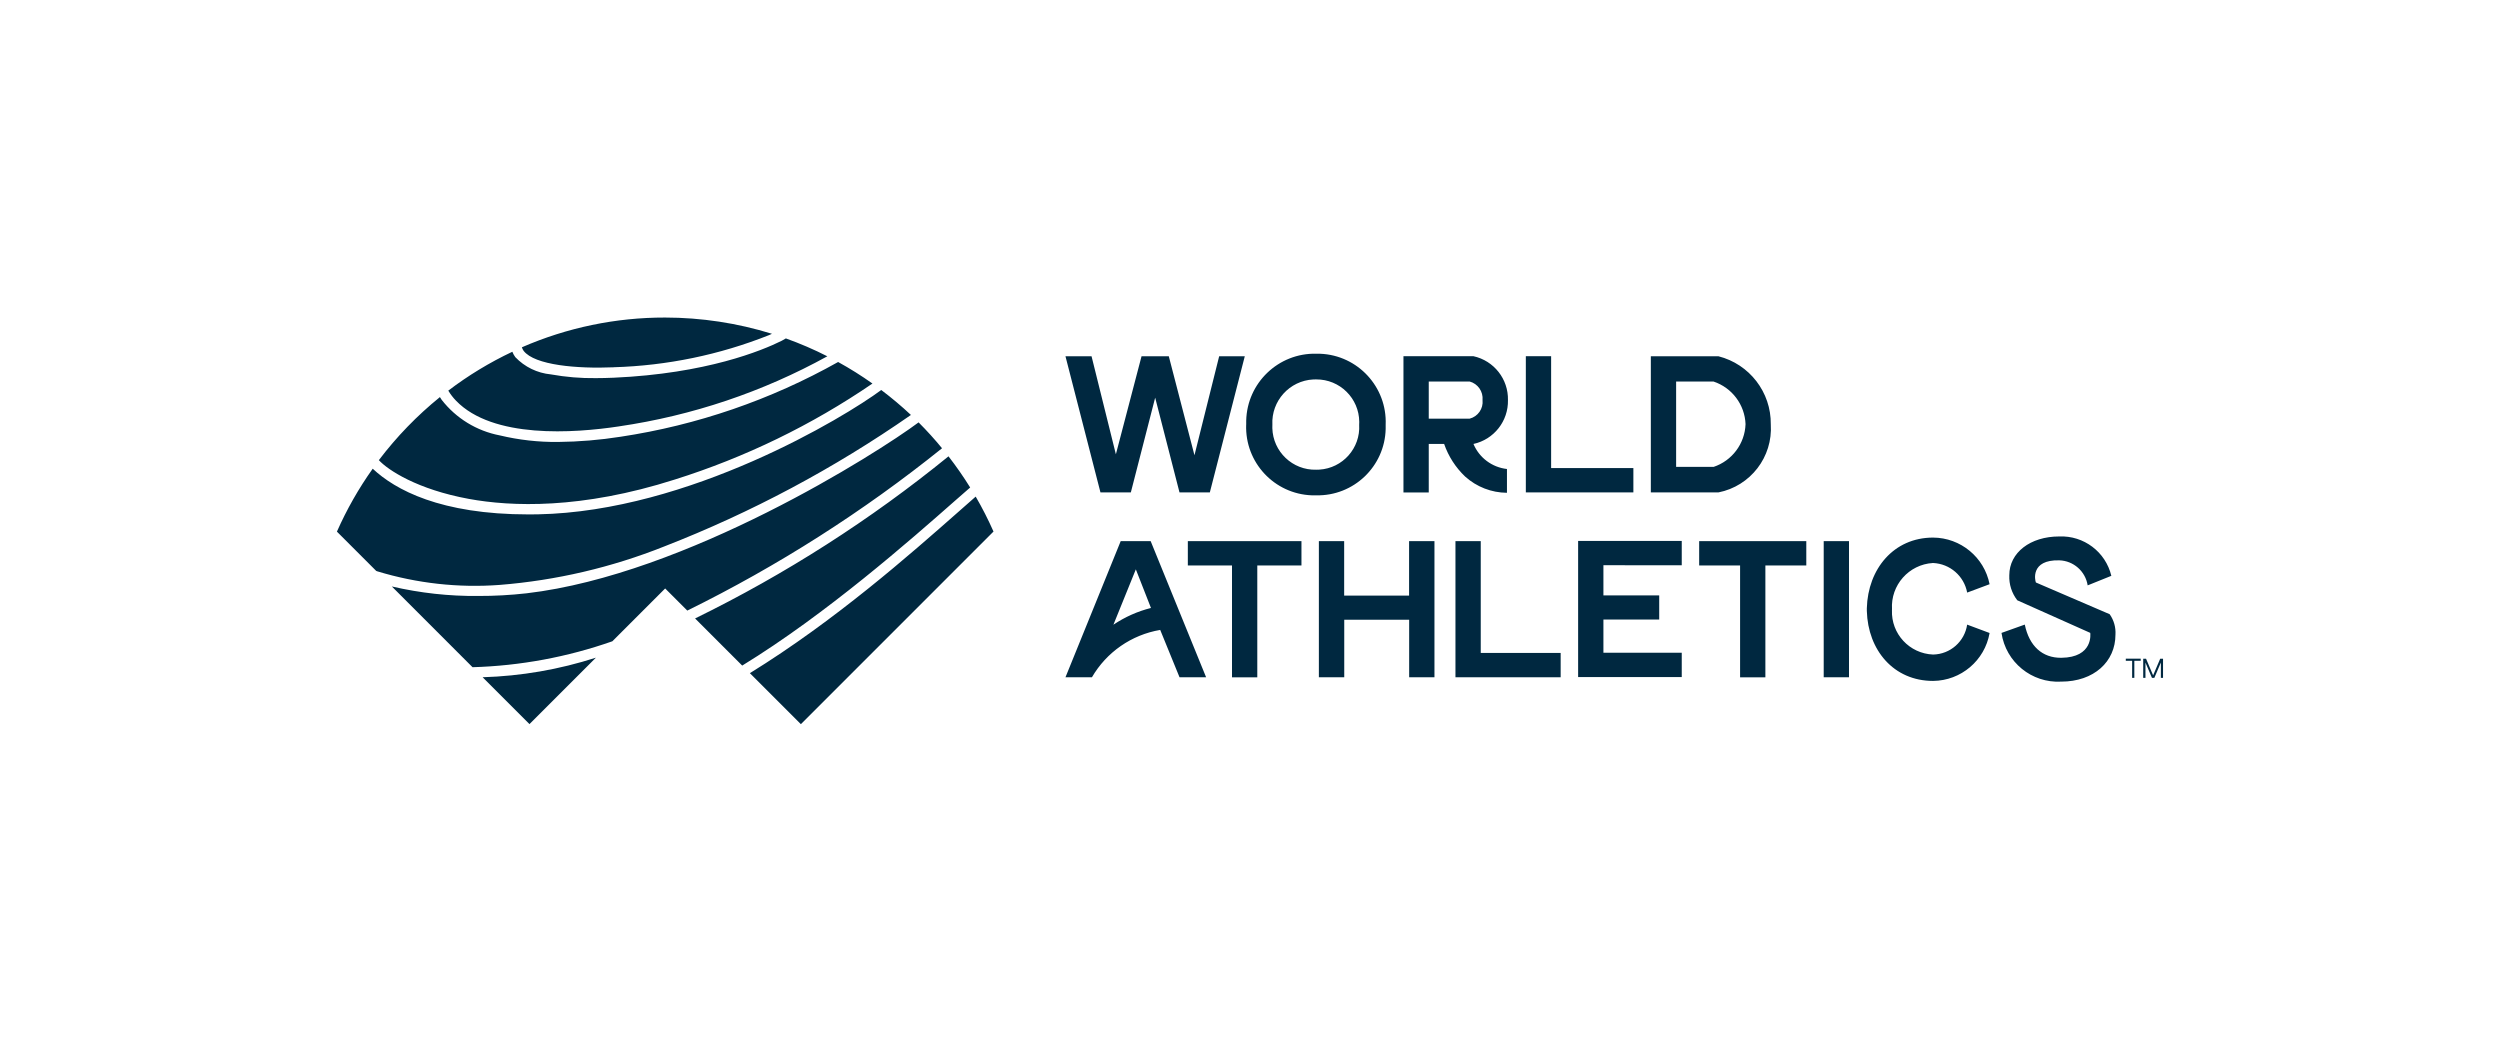 <?xml version="1.0" encoding="UTF-8"?>
<svg id="Layer_1" data-name="Layer 1" xmlns="http://www.w3.org/2000/svg" viewBox="0 0 600 250">
  <defs>
    <style>
      .cls-1 {
        fill: #002840;
      }
    </style>
  </defs>
  <g id="Group_1411" data-name="Group 1411">
    <path id="Wordmark" class="cls-1" d="M344.27,129.87v32.68h-6.07v-13.82h-15.58v13.82h-6.09v-32.68h6.07v13.07h15.58v-13.07h6.08ZM355.38,156.72v-26.85h-6.07v32.68h25.25v-5.84h-19.18ZM403.62,135.66v-5.84h-24.87v32.68h24.87v-5.84h-18.8v-7.98h13.39v-5.79h-13.39v-7.24l18.8.02ZM433.51,129.87h-25.71v5.84h9.82v26.85h6.07v-26.85h9.82v-5.84ZM437.69,162.55h6.07v-32.68h-6.07v32.68ZM312.35,129.87h-27.27v5.84h10.6v26.85h6.07v-26.85h10.6v-5.84ZM472.12,149.89c-.6,4.08-4.06,7.13-8.18,7.2-5.67-.22-10.09-4.98-9.87-10.65,0-.08,0-.15.01-.23-.35-5.77,4.04-10.74,9.81-11.09.02,0,.03,0,.05,0,4.05.18,7.44,3.12,8.18,7.1l5.38-2.01c-1.28-6.48-6.96-11.16-13.56-11.19-9.46,0-15.64,7.53-15.9,16.94v.67c.26,9.41,6.44,16.79,15.9,16.79,6.7-.06,12.41-4.9,13.56-11.5l-5.38-2.01ZM272.6,136.65l-5.38,13.28c2.75-1.85,5.8-3.21,9.01-4.02l-3.63-9.27ZM278.45,151.18c-6.88,1.17-12.88,5.33-16.39,11.37h-6.35l13.26-32.68h7.19l13.31,32.68h-6.38l-4.64-11.37M506.34,147.42c-.19-.09-17.72-7.62-17.72-7.62-.24-.49-1.35-5.5,5.6-5.32,3.42.1,6.29,2.63,6.82,6.01l5.68-2.29c-1.37-5.74-6.61-9.7-12.51-9.45-6.92,0-11.98,3.87-11.98,9.31-.09,2.17.59,4.29,1.92,6.01l17.51,7.82c.03.19.77,5.91-6.97,5.98-4.54.04-7.68-2.82-8.74-7.97l-5.59,2c1.03,7.01,7.24,12.08,14.32,11.69,7.87,0,13.03-4.79,13.03-11.28.11-1.74-.38-3.47-1.39-4.9M372.27,112.34v-26.85h-6.07v32.69h25.81v-5.84h-19.74ZM292.6,85.5l-5.93,23.76-6.16-23.76h-6.54l-6.16,23.53-5.84-23.53h-6.26l8.4,32.68h7.29l5.84-22.74,5.84,22.74h7.28l8.39-32.68h-6.15ZM326.2,101.94c.33,5.61-3.95,10.43-9.56,10.77-.25.01-.5.02-.76.02-5.66.15-10.37-4.32-10.52-9.98,0-.27,0-.54.01-.81-.29-5.71,4.11-10.58,9.82-10.87.23-.01.46-.02.69-.01,5.67-.04,10.3,4.52,10.34,10.19,0,.23,0,.46-.02.69M299.08,101.94c-.32,9.04,6.75,16.62,15.78,16.94.34.01.68.01,1.02,0,9.01.2,16.47-6.94,16.68-15.94,0-.34,0-.67,0-1.01.36-9.05-6.68-16.67-15.72-17.03-.31-.01-.63-.02-.94-.01-9.08-.2-16.61,7.01-16.81,16.09,0,.32,0,.64,0,.95M352.71,100.48c2-.51,3.32-2.41,3.1-4.46.19-2.04-1.12-3.93-3.1-4.46h-9.81v8.92h9.8M342.9,106.55v11.64h-6.07v-32.7h16.8c4.92,1.08,8.39,5.49,8.28,10.53.11,5.04-3.36,9.45-8.28,10.53,1.39,3.31,4.46,5.61,8.04,6.01v5.71c-3.71-.03-7.28-1.41-10.04-3.9-2.28-2.17-4.01-4.85-5.04-7.83h-3.69ZM411.25,112.06c4.45-1.48,7.51-5.57,7.68-10.26-.18-4.68-3.24-8.75-7.68-10.23h-8.98v20.47h8.97M396.2,118.18v-32.68h16.22c7.46,1.89,12.66,8.64,12.57,16.34.51,7.83-4.87,14.82-12.57,16.34h-16.22Z"/>
    <path id="Logo" class="cls-1" d="M90.58,137.13l-.29-.11-9.43-9.43c2.35-5.31,5.22-10.37,8.59-15.1,5.4,5.06,16.24,10.97,37.39,10.97.75,0,1.5,0,2.27-.02,36.25-.7,73.57-23.29,82.39-29.84,2.48,1.87,4.86,3.87,7.12,5.99-18.43,12.83-38.31,23.43-59.23,31.57-12.62,5.03-25.93,8.14-39.48,9.22-9.89.74-19.83-.37-29.32-3.25ZM90.92,110.43c2.19,2.39,9.24,7.04,21.63,9.31,10.11,1.85,26.89,2.54,49.43-4.66,16.85-5.3,32.83-13.06,47.41-23.03-2.65-1.88-5.4-3.61-8.24-5.17-16.18,9.09-33.87,15.17-52.22,17.94-4.96.78-9.97,1.2-14.99,1.25-4.72.05-9.42-.48-14.01-1.58-5.52-1.06-10.47-4.09-13.92-8.52-.18-.26-.33-.49-.43-.67-5.48,4.44-10.4,9.52-14.66,15.14h0ZM147.27,88.14c12.79-.37,25.42-2.98,37.3-7.71.2-.09.52-.24.7-.32-8.31-2.58-16.95-3.89-25.65-3.9-11.82-.02-23.52,2.41-34.37,7.14.09.3.23.58.41.84,2.66,3.48,12.9,4.33,21.6,3.96h0ZM148.56,102.33c17.54-2.57,34.48-8.26,50-16.82-3.22-1.64-6.55-3.07-9.95-4.29-.29.18-.68.4-1.01.57-4.7,2.34-18.05,7.87-40.31,8.86-1.48.06-2.9.1-4.27.1-3.63.05-7.26-.26-10.83-.9-3.24-.31-6.27-1.78-8.52-4.14-.29-.4-.53-.83-.71-1.29-5.44,2.57-10.59,5.69-15.37,9.33.52.87,1.14,1.68,1.85,2.41,8.84,9.18,28.31,7.81,39.13,6.17h0ZM127.07,173.79l15.95-15.95c-8.8,2.84-17.95,4.42-27.19,4.7l11.24,11.24ZM234.16,119.19c-1.24,1.08-2.59,2.27-4.03,3.55-11.81,10.41-29.64,26.15-50.16,38.82l12.24,12.24,46.23-46.23c-1.27-2.87-2.69-5.66-4.27-8.38h0ZM232.84,117c-1.6-2.58-3.34-5.08-5.2-7.48-18.73,15.24-39.13,28.29-60.82,38.91l11.31,11.31c20.18-12.36,40.35-30.11,51.22-39.69,1.31-1.15,2.48-2.17,3.49-3.05h0ZM220.45,101.38c-9.91,7.39-55.74,36.52-94.05,41.01-3.86.44-7.74.65-11.62.64-6.98.07-13.94-.7-20.74-2.28l19.37,19.38c11.44-.33,22.75-2.43,33.55-6.22l12.68-12.68,5.31,5.31c21.75-10.71,42.25-23.77,61.14-38.96-1.77-2.16-3.65-4.23-5.63-6.21h0Z"/>
    <path id="TM" class="cls-1" d="M513.76,158.59h-1.52v4.1h-.53v-4.1h-1.52v-.51h3.58v.51ZM519.14,162.69h-.53v-3.69l-1.57,3.69h-.57l-1.56-3.67v3.67h-.54v-4.6h.68l1.7,4,1.7-4h.68v4.6Z"/>
  </g>
</svg>